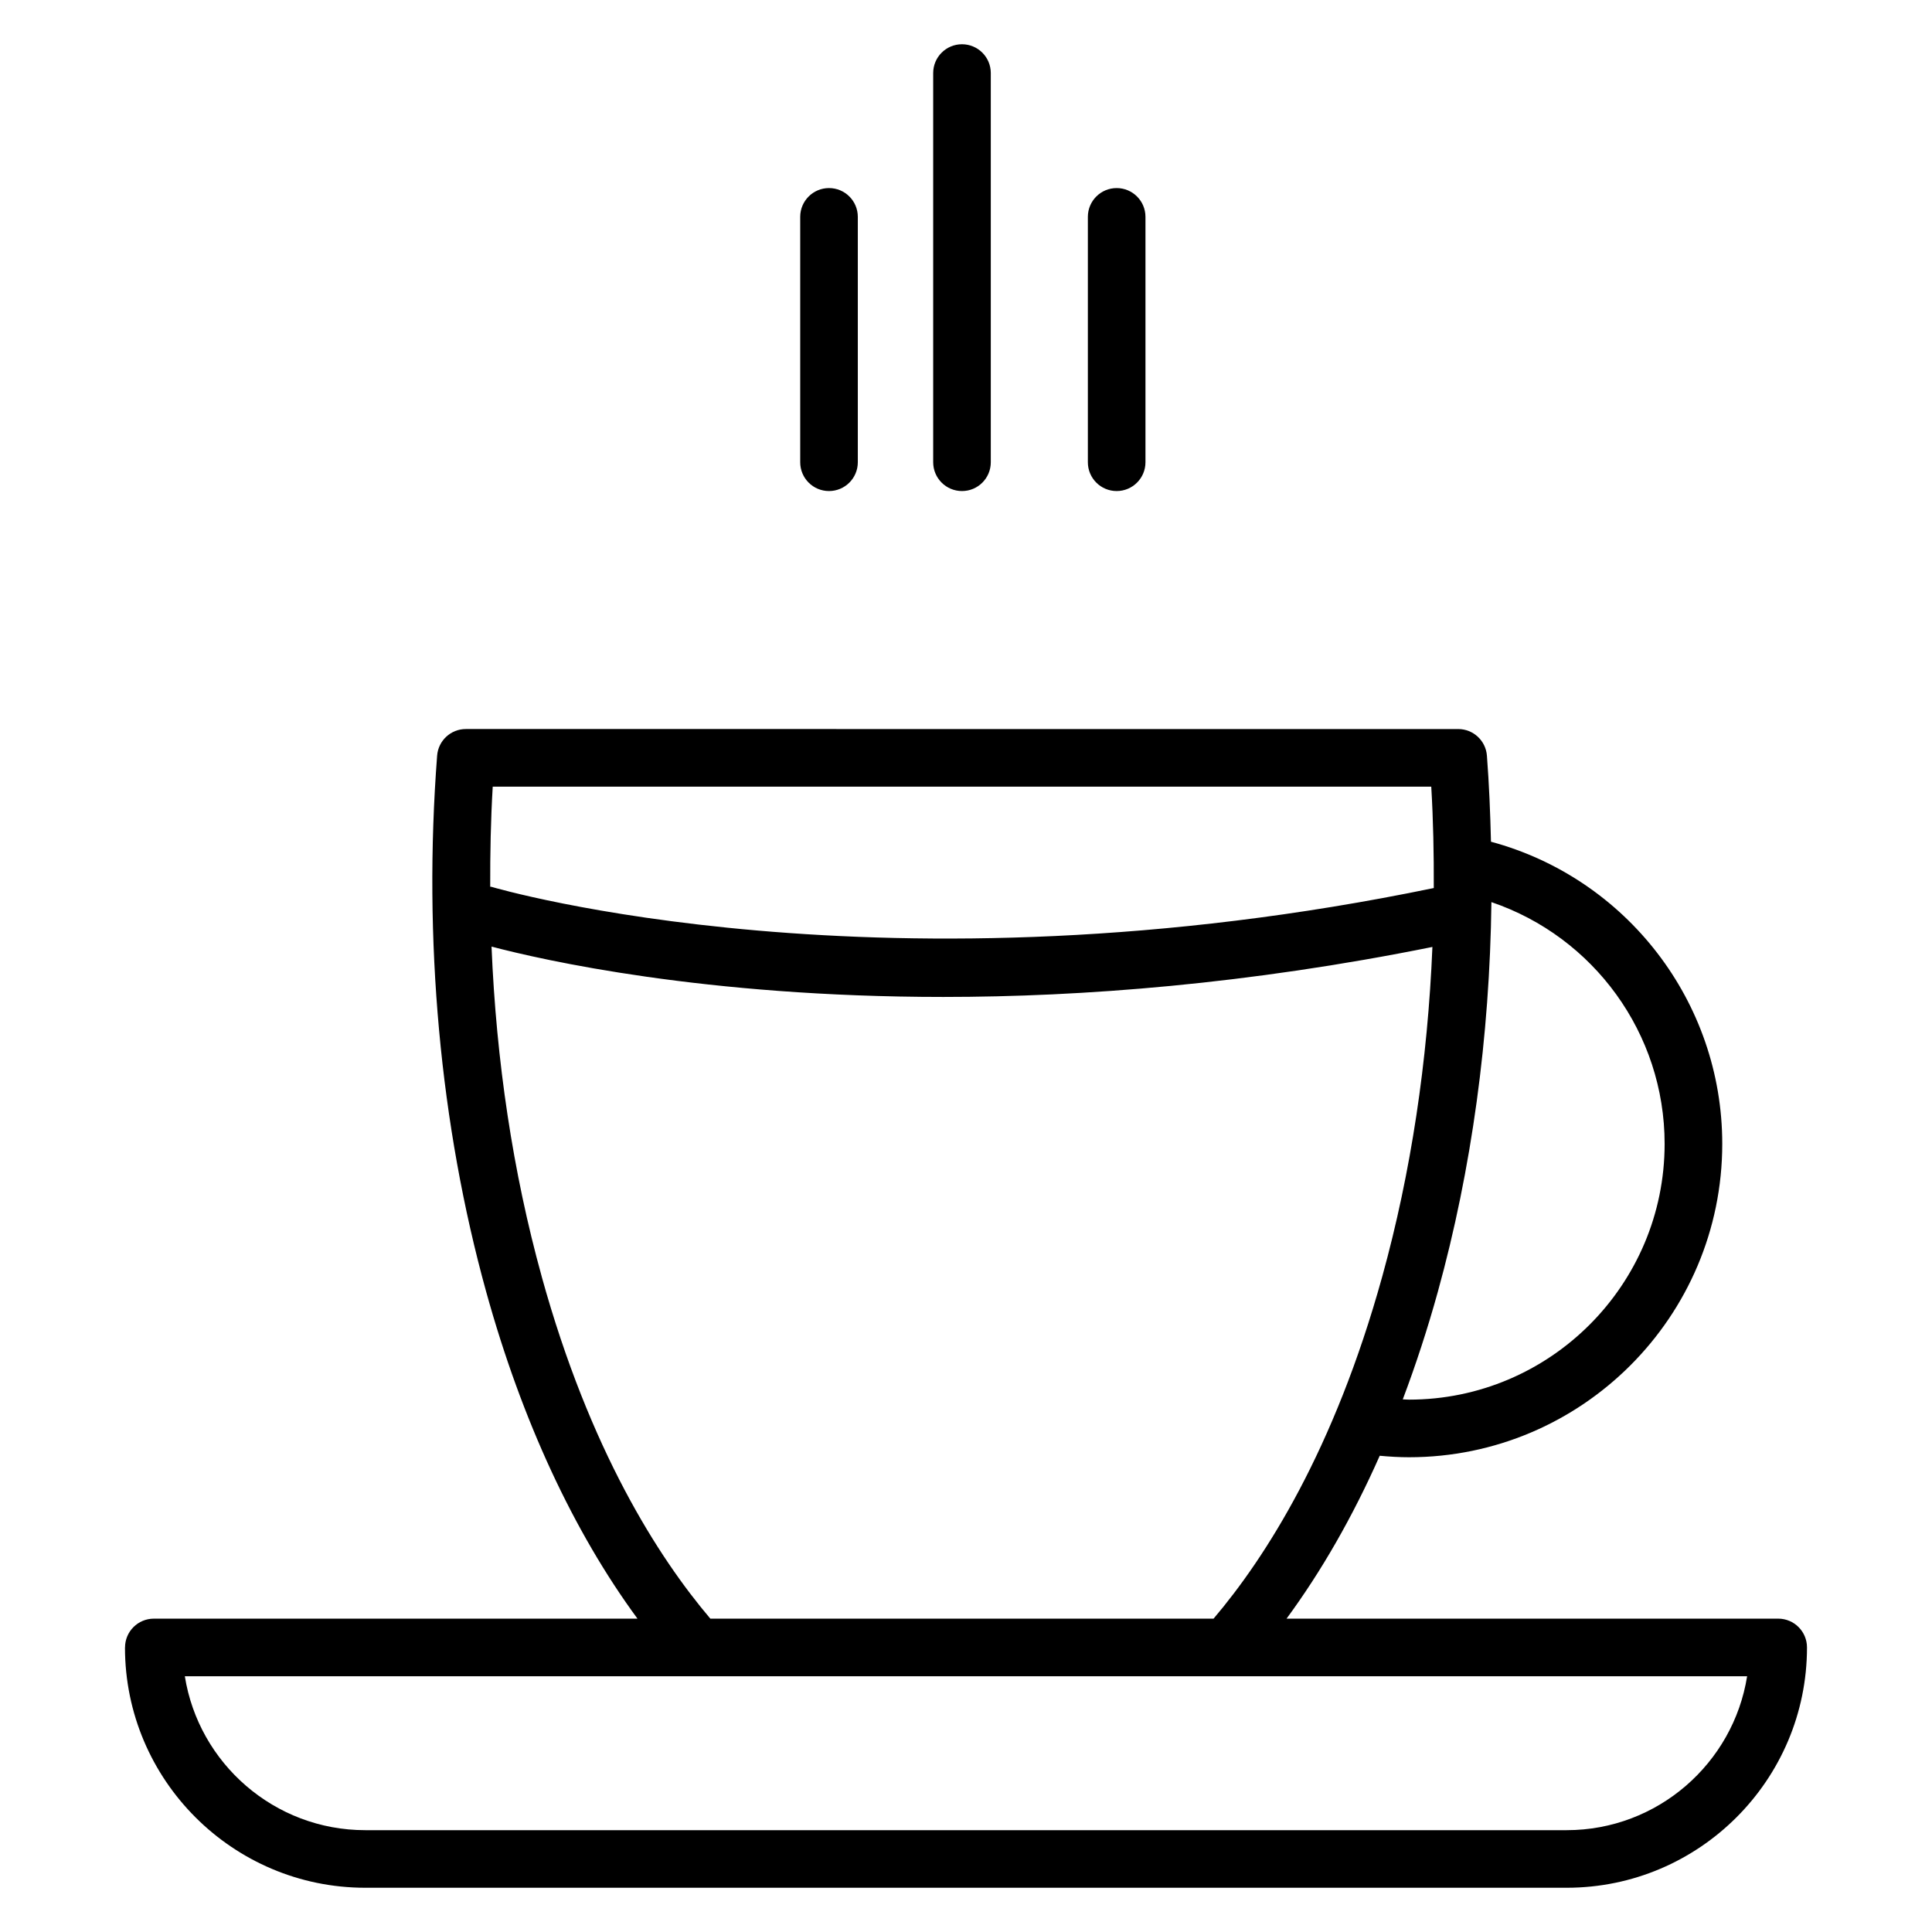 <?xml version="1.0" encoding="UTF-8"?>
<!-- Uploaded to: ICON Repo, www.svgrepo.com, Generator: ICON Repo Mixer Tools -->
<svg fill="#000000" width="800px" height="800px" version="1.1" viewBox="144 144 512 512" xmlns="http://www.w3.org/2000/svg">
 <g>
  <path d="m406.57 266.5v-103.14c0-4.219-3.418-7.633-7.633-7.633s-7.633 3.414-7.633 7.633v103.14c0 4.219 3.418 7.633 7.633 7.633 4.215 0.004 7.633-3.41 7.633-7.629z"/>
  <path d="m177.12 580.59c0 35.117 28.57 63.684 63.684 63.684h318.38c35.117 0 63.688-28.566 63.688-63.684 0-4.219-3.418-7.633-7.633-7.633h-130.29c9.227-12.551 17.539-27.008 24.691-43.168 2.582 0.242 5.176 0.395 7.766 0.395 45.77 0 83.008-37.258 83.008-83.051 0-37.703-25.438-70.406-61.293-80.07-0.184-7.602-0.492-15.207-1.074-22.809-0.305-3.981-3.617-7.051-7.613-7.051l-262.98-0.004c-3.992 0-7.305 3.07-7.613 7.051-3.727 48.762 0.773 97.895 13.004 142.1 9.438 34.09 23.195 63.625 40.09 86.605l-128.17 0.004c-4.215 0-7.633 3.414-7.633 7.633zm362.12-197.52c27.062 9.184 45.902 34.758 45.902 64.062 0 37.379-30.391 67.785-67.738 67.785-0.551 0-1.102-0.055-1.656-0.07 3.434-9.094 6.547-18.598 9.289-28.496 8.984-32.457 13.758-67.59 14.203-103.28zm-265.33-4.082c-0.027-8.824 0.141-17.668 0.668-26.52h248.72c0.535 8.969 0.703 17.934 0.668 26.871-145.79 30.152-248.68 0-249.71-0.316-0.117-0.035-0.23-0.004-0.344-0.035zm13.645 103.29c-7.633-27.578-12.051-57.195-13.293-87.422 13.422 3.535 56.34 13.344 119.73 13.344 36.895 0 80.754-3.402 129.61-13.25-1.246 30.195-5.664 59.781-13.289 87.328-12.75 46.07-30.934 74.465-44.703 90.676l-133.36 0.004c-13.77-16.215-31.949-44.609-44.703-90.68zm319.45 105.95c-3.676 23.078-23.723 40.785-47.824 40.785h-318.38c-24.102 0-44.145-17.703-47.816-40.785h414.02z"/>
  <path d="m371.33 266.5v-65.027c0-4.219-3.418-7.633-7.633-7.633-4.215 0-7.633 3.414-7.633 7.633v65.027c0 4.219 3.418 7.633 7.633 7.633 4.211 0 7.633-3.414 7.633-7.633z"/>
  <path d="m447.56 266.5v-65.027c0-4.219-3.418-7.633-7.633-7.633-4.215 0-7.633 3.414-7.633 7.633v65.027c0 4.219 3.418 7.633 7.633 7.633 4.215 0 7.633-3.414 7.633-7.633z"/>
 </g>
</svg>